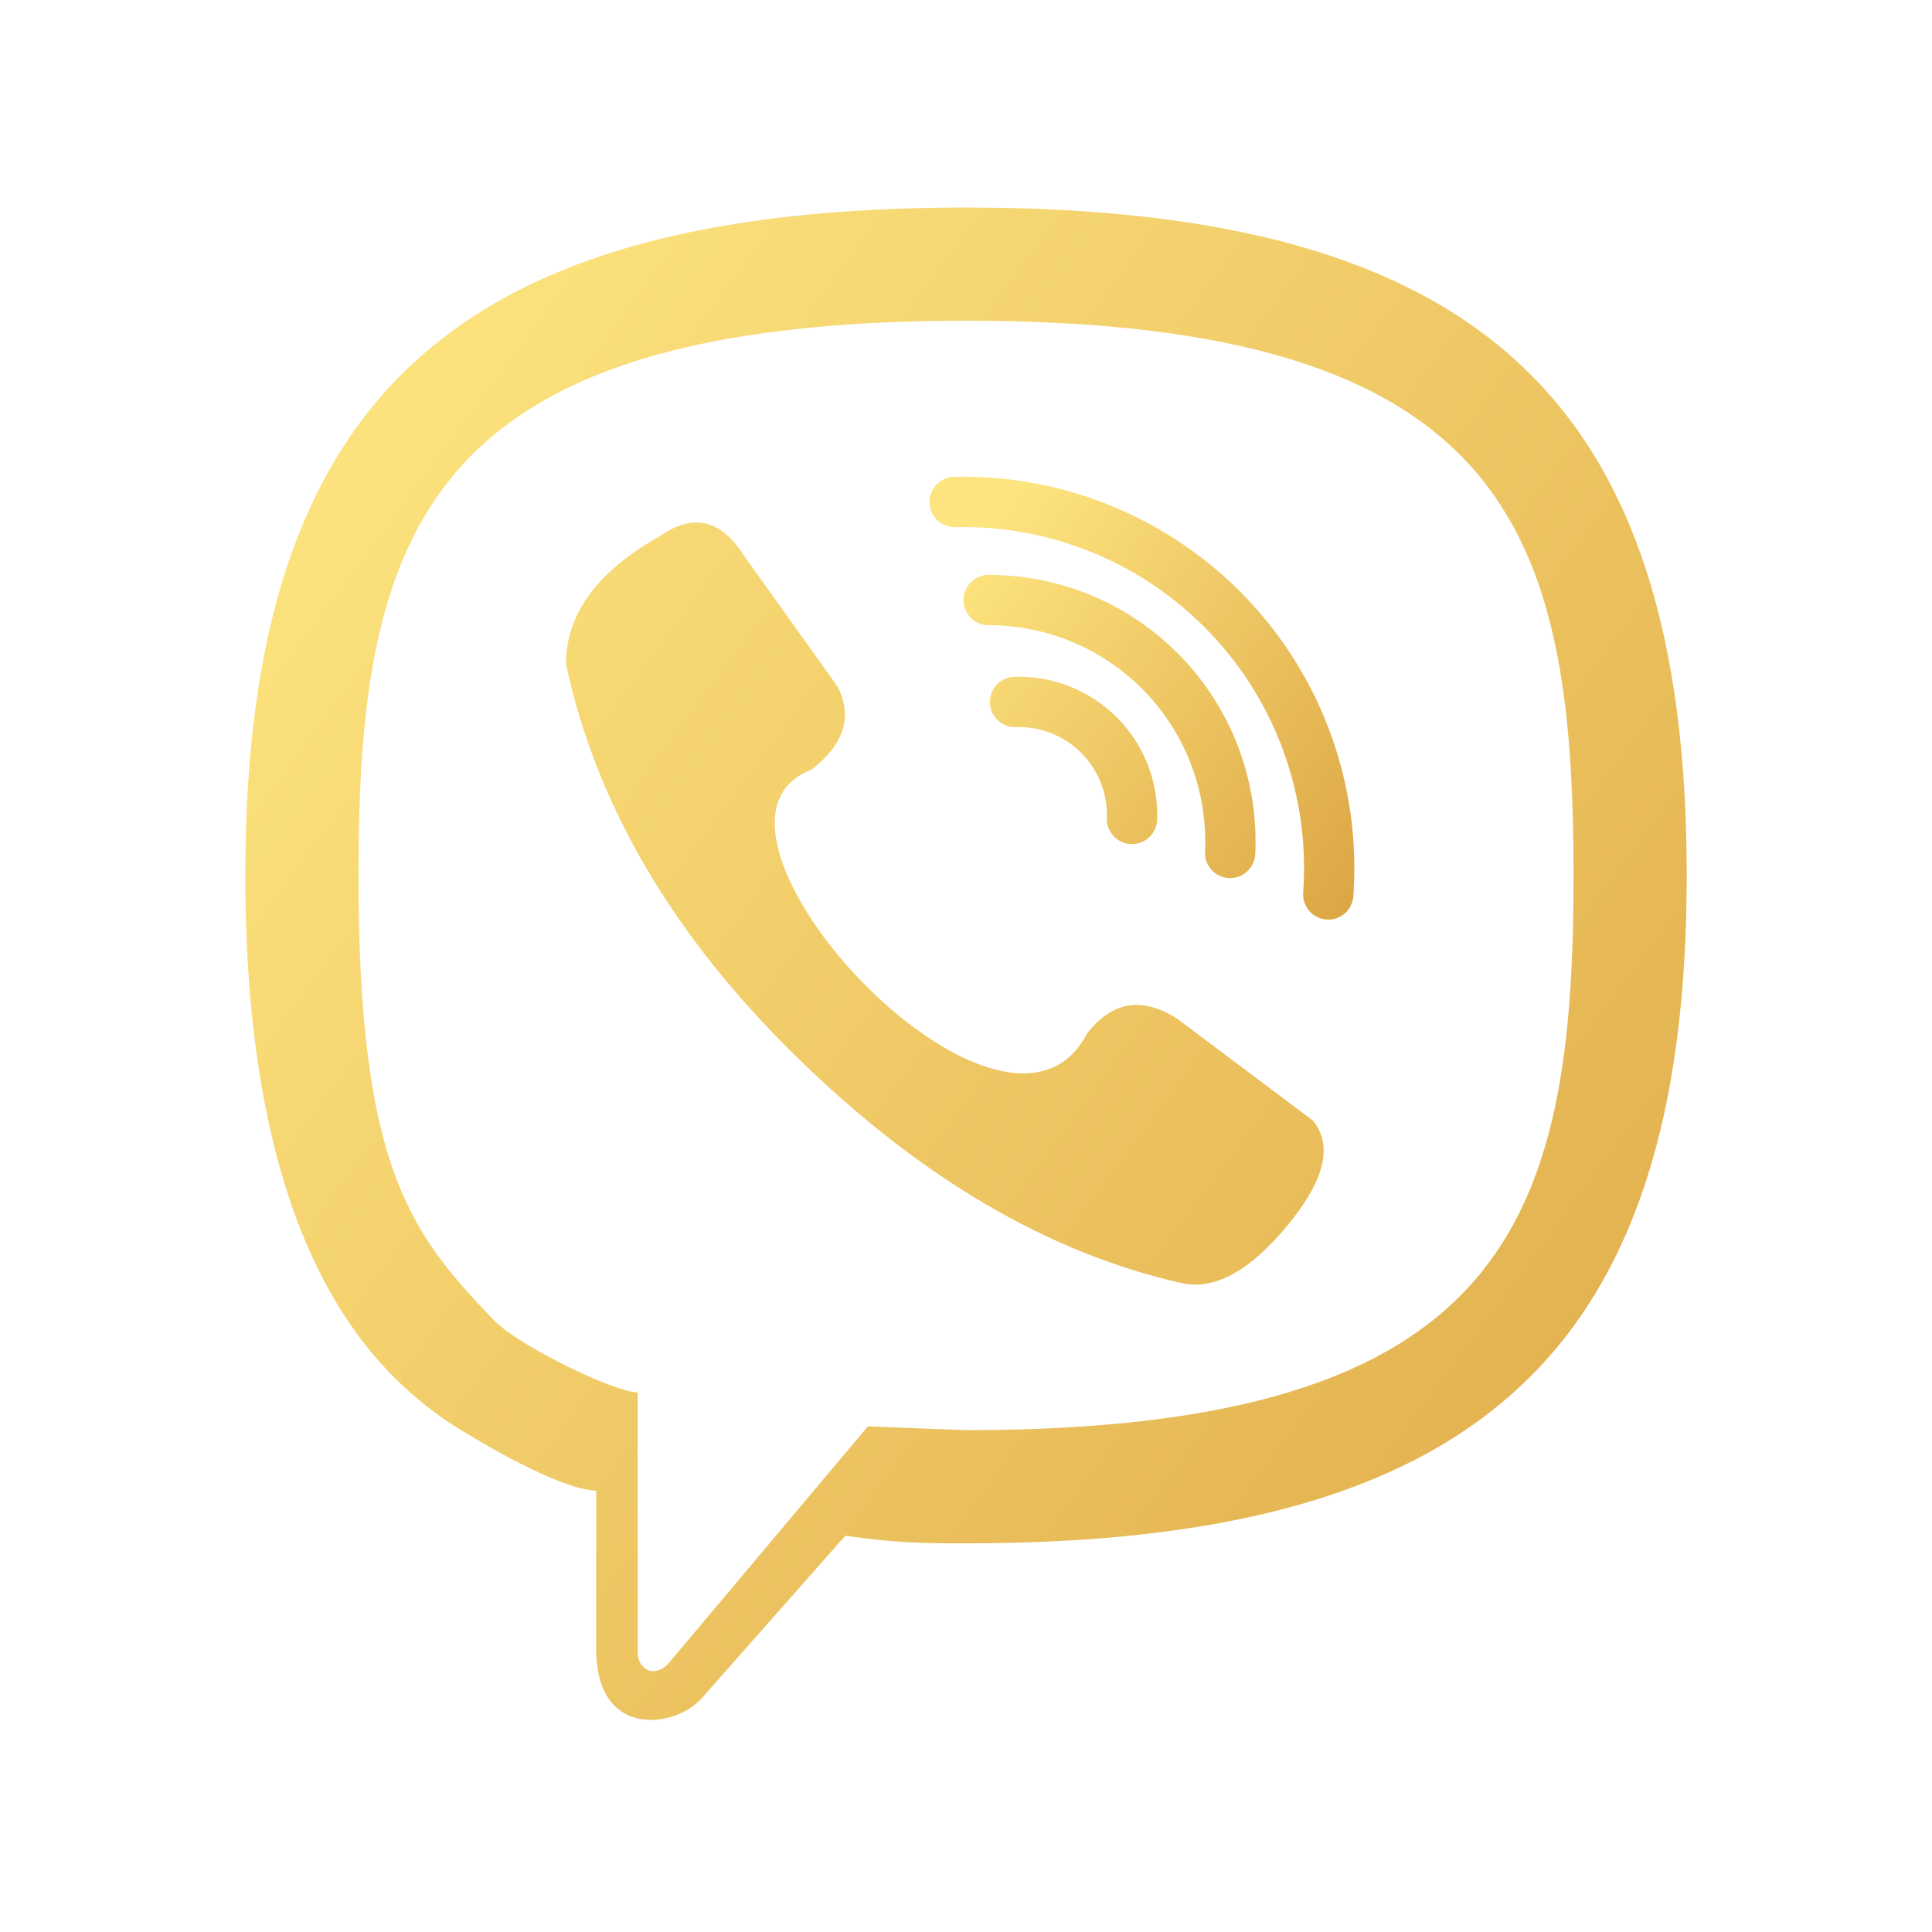 <svg width="24" height="24" viewBox="0 0 24 24" fill="none" xmlns="http://www.w3.org/2000/svg">
<path d="M12.609 8.72C12.802 8.713 12.994 8.747 13.173 8.817C13.352 8.888 13.515 8.995 13.651 9.131C13.788 9.267 13.895 9.43 13.965 9.609C14.036 9.789 14.069 9.981 14.062 10.173M12.281 7.454C12.687 7.454 13.089 7.536 13.463 7.695C13.836 7.855 14.173 8.089 14.454 8.382C14.734 8.676 14.952 9.023 15.095 9.404C15.237 9.784 15.3 10.189 15.281 10.595M11.859 6.236C12.493 6.221 13.123 6.339 13.708 6.582C14.293 6.825 14.821 7.187 15.258 7.646C15.695 8.105 16.032 8.651 16.245 9.247C16.459 9.844 16.546 10.479 16.5 11.111" stroke="url(#paint0_linear_10007_15546)" stroke-width="0.625" stroke-linecap="round"/>
<path fill-rule="evenodd" clip-rule="evenodd" d="M4.453 10.875C4.453 6.609 5.25 3.984 12 3.984C18.75 3.984 19.547 6.609 19.547 10.875C19.547 15.141 18.75 17.766 12 17.766L10.781 17.719L8.297 20.672C8.109 20.859 7.922 20.719 7.922 20.531V17.297C7.641 17.297 6.469 16.734 6.141 16.406C5.109 15.328 4.453 14.531 4.453 10.875ZM3.047 10.875C3.047 4.969 5.625 2.578 12 2.578C18.375 2.578 20.953 4.969 20.953 10.875C20.953 16.781 18.375 19.172 12 19.172C11.531 19.172 11.156 19.172 10.5 19.078L8.719 21.094C8.391 21.469 7.406 21.609 7.406 20.484V18.516C7.125 18.516 6.469 18.234 5.578 17.672C4.688 17.062 3.047 15.609 3.047 10.875ZM13.5 12.844C13.812 12.438 14.188 12.375 14.625 12.656L16.312 13.922C16.562 14.234 16.453 14.672 15.984 15.234C15.516 15.797 15.078 16.031 14.672 15.938C13.016 15.562 11.422 14.625 9.891 13.125C8.359 11.625 7.406 10 7.031 8.25C7.031 7.625 7.422 7.094 8.203 6.656C8.609 6.375 8.953 6.453 9.234 6.891L10.406 8.531C10.594 8.906 10.484 9.25 10.078 9.562C8.25 10.266 12.469 14.812 13.5 12.844Z" fill="url(#paint1_linear_10007_15546)"/>
<defs>
<linearGradient id="paint0_linear_10007_15546" x1="18.086" y1="12.705" x2="11.395" y2="7.742" gradientUnits="userSpaceOnUse">
<stop stop-color="#D39433"/>
<stop offset="1" stop-color="#FDE47F"/>
</linearGradient>
<linearGradient id="paint1_linear_10007_15546" x1="27.012" y1="27.508" x2="1.24" y2="8.416" gradientUnits="userSpaceOnUse">
<stop stop-color="#D39433"/>
<stop offset="1" stop-color="#FDE47F"/>
</linearGradient>
</defs>
</svg>
